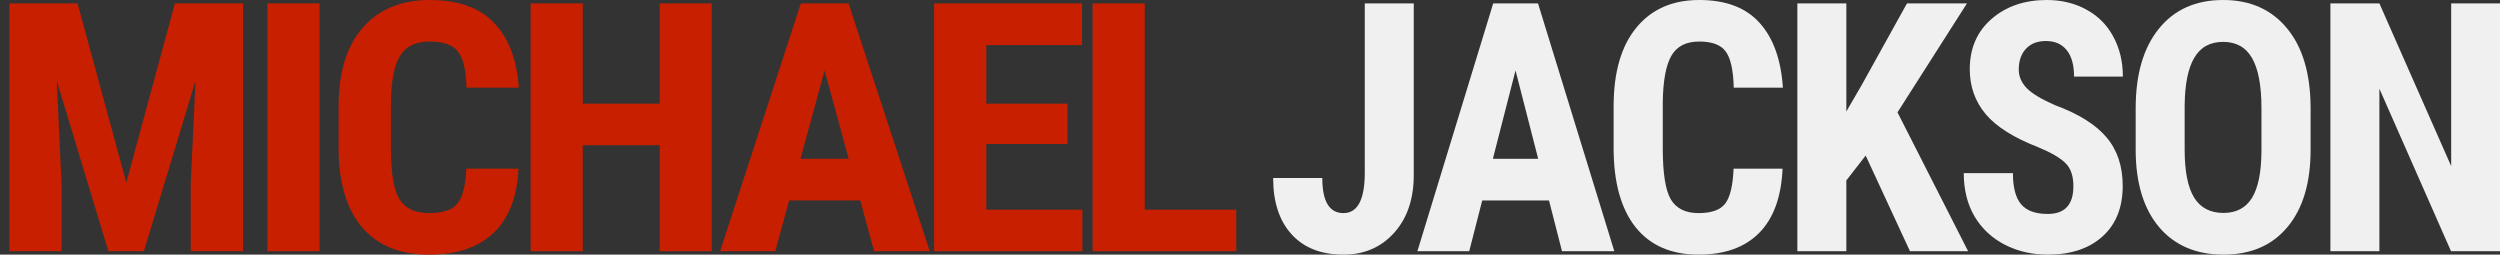 <?xml version="1.0" encoding="UTF-8"?> <svg xmlns="http://www.w3.org/2000/svg" width="216" height="22" viewBox="0 0 216 22" fill="none"><rect x="0" y="0" width="216" height="22" fill="#333333" stroke="none"/> <path d="M6.699 0.294L10.913 15.779L15.113 0.294H20.998V21.706H16.477V15.912L16.891 6.985L12.431 21.706H9.365L4.905 6.985L5.319 15.912V21.706H0.813V0.294H6.699Z" fill="#C81F00"></path> <path d="M27.609 21.706H23.103V0.294H27.609V21.706Z" fill="#C81F00"></path> <path d="M44.796 14.573C44.683 17.015 43.968 18.863 42.65 20.118C41.332 21.373 39.472 22 37.071 22C34.547 22 32.611 21.206 31.262 19.618C29.924 18.02 29.255 15.745 29.255 12.794V9.191C29.255 6.25 29.95 3.985 31.339 2.397C32.729 0.799 34.66 0 37.133 0C39.564 0 41.409 0.652 42.665 1.956C43.932 3.26 44.653 5.132 44.826 7.574H40.305C40.264 6.064 40.019 5.025 39.569 4.456C39.13 3.877 38.318 3.588 37.133 3.588C35.927 3.588 35.074 3.995 34.573 4.809C34.072 5.613 33.807 6.941 33.776 8.794V12.838C33.776 14.966 34.021 16.427 34.512 17.221C35.012 18.015 35.866 18.412 37.071 18.412C38.257 18.412 39.074 18.137 39.523 17.588C39.973 17.029 40.228 16.024 40.29 14.573H44.796Z" fill="#C81F00"></path> <path d="M61.492 21.706H57.001V12.544H50.349V21.706H45.843V0.294H50.349V8.956H57.001V0.294H61.492V21.706Z" fill="#C81F00"></path> <path d="M74.326 17.323H68.18L66.984 21.706H62.218L69.191 0.294H73.314L80.334 21.706H75.521L74.326 17.323ZM69.16 13.721H73.329L71.245 6.088L69.16 13.721Z" fill="#C81F00"></path> <path d="M92.232 12.441H85.213V18.118H93.52V21.706H80.707V0.294H93.489V3.897H85.213V8.956H92.232V12.441Z" fill="#C81F00"></path> <path d="M98.905 18.118H106.813V21.706H94.399V0.294H98.905V18.118Z" fill="#C81F00"></path> <path d="M117.917 0.294H122.149V15.118C122.149 17.196 121.583 18.863 120.45 20.118C119.318 21.373 117.859 22 116.074 22C114.155 22 112.663 21.417 111.598 20.25C110.533 19.083 110 17.461 110 15.382H114.246C114.246 17.402 114.856 18.412 116.074 18.412C117.303 18.412 117.917 17.245 117.917 14.912V0.294Z" fill="#F0F0F0"></path> <path d="M133.835 17.323H128.063L126.94 21.706H122.463L129.013 0.294H132.885L139.477 21.706H134.957L133.835 17.323ZM128.984 13.721H132.899L130.941 6.088L128.984 13.721Z" fill="#F0F0F0"></path> <path d="M154.013 14.573C153.908 17.015 153.236 18.863 151.998 20.118C150.76 21.373 149.013 22 146.758 22C144.388 22 142.57 21.206 141.303 19.618C140.046 18.02 139.417 15.745 139.417 12.794V9.191C139.417 6.25 140.07 3.985 141.375 2.397C142.68 0.799 144.494 0 146.816 0C149.1 0 150.832 0.652 152.012 1.956C153.202 3.26 153.879 5.132 154.042 7.574H149.796C149.757 6.064 149.527 5.025 149.105 4.456C148.692 3.877 147.929 3.588 146.816 3.588C145.684 3.588 144.882 3.995 144.412 4.809C143.942 5.613 143.692 6.941 143.664 8.794V12.838C143.664 14.966 143.894 16.427 144.355 17.221C144.825 18.015 145.626 18.412 146.758 18.412C147.872 18.412 148.639 18.137 149.061 17.588C149.484 17.029 149.724 16.024 149.781 14.573H154.013Z" fill="#F0F0F0"></path> <path d="M161.194 13.441L159.524 15.588V21.706H155.292V0.294H159.524V9.632L160.862 7.324L164.763 0.294H169.945L163.943 9.706L170.046 21.706H165.022L161.194 13.441Z" fill="#F0F0F0"></path> <path d="M179.141 16.088C179.141 15.216 178.92 14.559 178.479 14.118C178.047 13.667 177.255 13.201 176.104 12.721C174.002 11.907 172.491 10.956 171.569 9.868C170.648 8.77 170.188 7.475 170.188 5.985C170.188 4.181 170.811 2.735 172.059 1.647C173.316 0.549 174.909 0 176.838 0C178.124 0 179.27 0.279 180.278 0.838C181.286 1.387 182.058 2.167 182.595 3.176C183.142 4.186 183.416 5.333 183.416 6.618H179.198C179.198 5.618 178.987 4.858 178.565 4.338C178.152 3.809 177.553 3.544 176.766 3.544C176.027 3.544 175.451 3.77 175.038 4.221C174.626 4.662 174.42 5.26 174.42 6.015C174.42 6.603 174.65 7.137 175.11 7.618C175.571 8.088 176.387 8.578 177.558 9.088C179.601 9.843 181.084 10.77 182.005 11.868C182.936 12.966 183.402 14.363 183.402 16.059C183.402 17.922 182.821 19.378 181.66 20.427C180.499 21.476 178.92 22 176.924 22C175.571 22 174.338 21.716 173.225 21.147C172.112 20.578 171.238 19.765 170.605 18.706C169.981 17.647 169.669 16.397 169.669 14.956H173.916C173.916 16.191 174.151 17.088 174.621 17.647C175.091 18.206 175.859 18.485 176.924 18.485C178.402 18.485 179.141 17.686 179.141 16.088Z" fill="#F0F0F0"></path> <path d="M199.636 12.927C199.636 15.799 198.969 18.029 197.635 19.618C196.311 21.206 194.468 22 192.108 22C189.757 22 187.909 21.216 186.566 19.647C185.223 18.069 184.541 15.863 184.522 13.029V9.368C184.522 6.426 185.189 4.132 186.523 2.485C187.857 0.828 189.709 0 192.079 0C194.411 0 196.249 0.814 197.592 2.441C198.936 4.059 199.617 6.333 199.636 9.265V12.927ZM195.39 9.338C195.39 7.407 195.121 5.971 194.584 5.029C194.046 4.088 193.211 3.618 192.079 3.618C190.956 3.618 190.126 4.074 189.589 4.985C189.051 5.887 188.773 7.265 188.754 9.118V12.927C188.754 14.799 189.027 16.181 189.574 17.073C190.121 17.956 190.966 18.397 192.108 18.397C193.211 18.397 194.032 17.966 194.569 17.103C195.107 16.23 195.38 14.882 195.39 13.059V9.338Z" fill="#F0F0F0"></path> <path d="M216 21.706H211.768L205.579 7.662V21.706H201.347V0.294H205.579L211.782 14.353V0.294H216V21.706Z" fill="#F0F0F0"></path> </svg> 